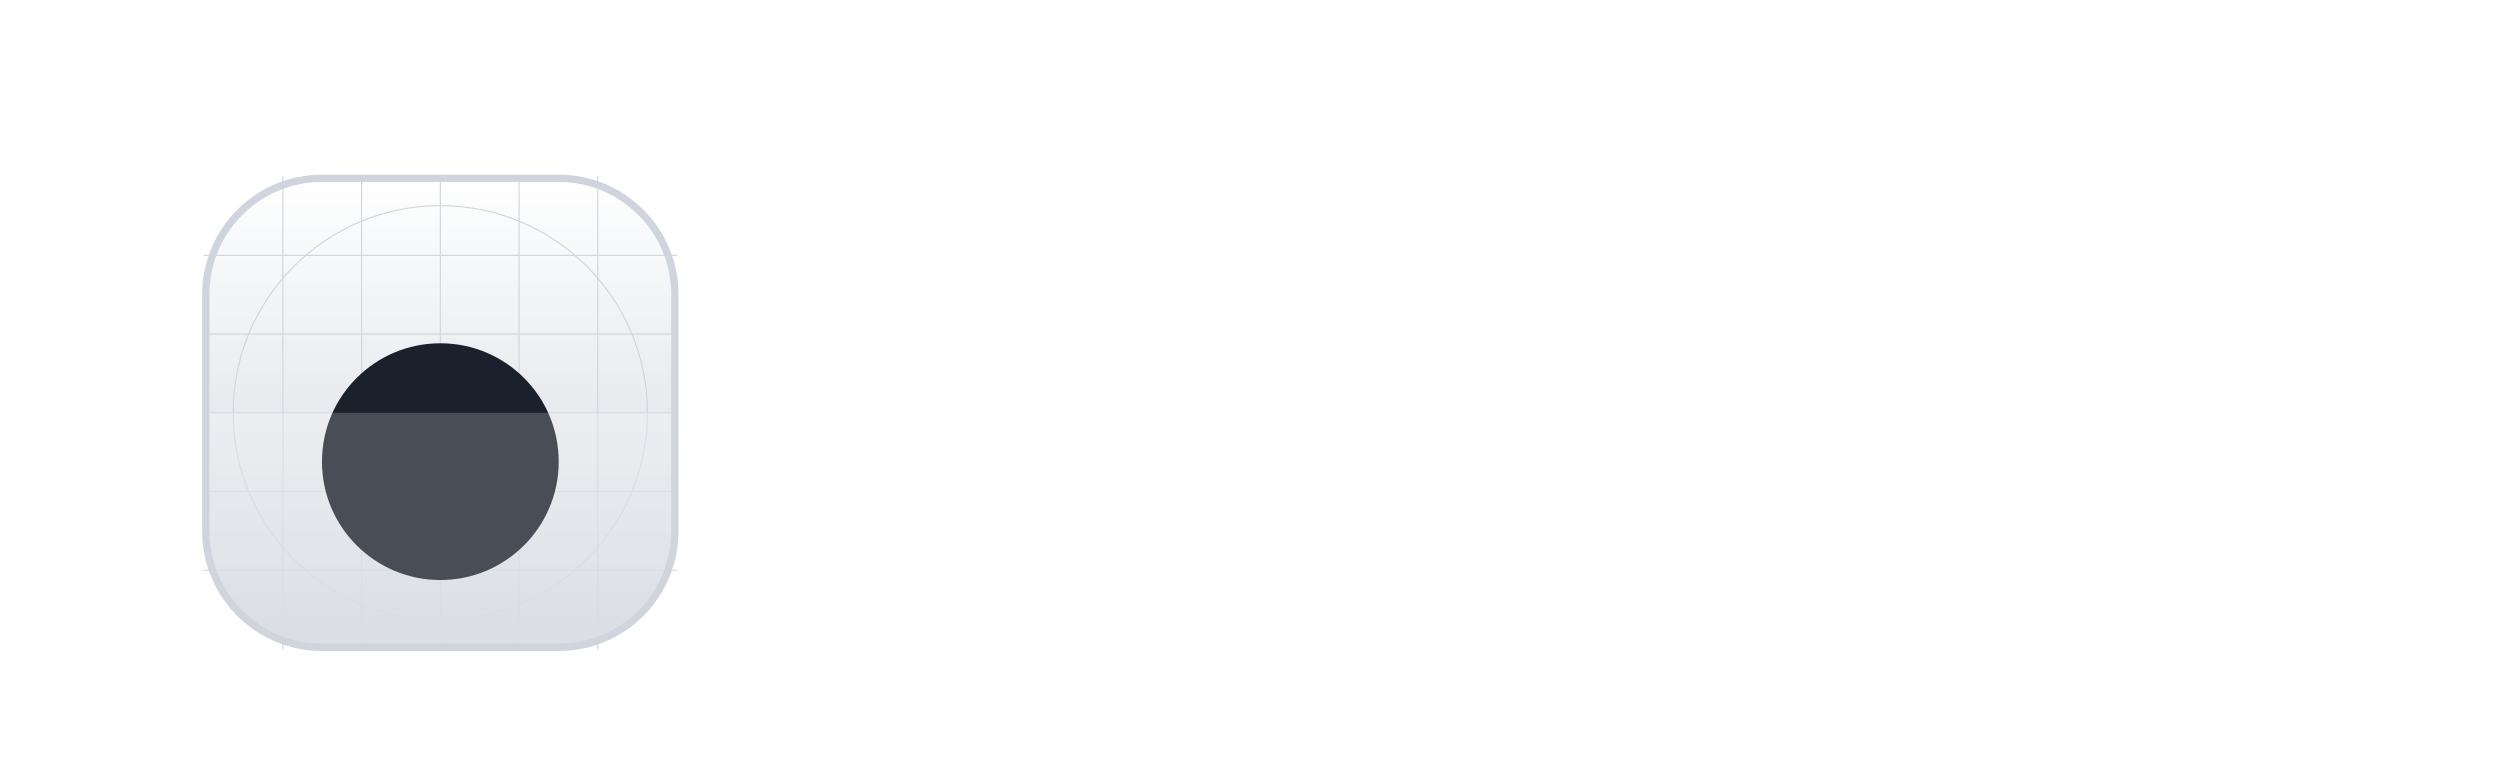 <svg width="256" height="78" viewBox="0 0 256 78" fill="none" xmlns="http://www.w3.org/2000/svg">
<g clip-path="url(#clip0_8311_31821)">
<g filter="url(#filter0_dd_8311_31821)">
<path d="M57.211 13.258H32.968C26.399 13.258 21.074 18.583 21.074 25.152V49.394C21.074 55.963 26.399 61.288 32.968 61.288H57.211C63.779 61.288 69.105 55.963 69.105 49.394V25.152C69.105 18.583 63.779 13.258 57.211 13.258Z" fill="white"/>
<path d="M57.211 13.258H32.968C26.399 13.258 21.074 18.583 21.074 25.152V49.394C21.074 55.963 26.399 61.288 32.968 61.288H57.211C63.779 61.288 69.105 55.963 69.105 49.394V25.152C69.105 18.583 63.779 13.258 57.211 13.258Z" fill="url(#paint0_linear_8311_31821)"/>
<path fill-rule="evenodd" clip-rule="evenodd" d="M45.089 16.119C33.407 16.119 23.936 25.59 23.936 37.273C23.936 48.955 33.407 58.426 45.089 58.426C56.772 58.426 66.243 48.955 66.243 37.273C66.243 25.59 56.772 16.119 45.089 16.119ZM23.818 37.273C23.818 25.525 33.342 16.002 45.089 16.002C56.837 16.002 66.36 25.525 66.36 37.273C66.36 49.02 56.837 58.544 45.089 58.544C33.342 58.544 23.818 49.02 23.818 37.273Z" fill="#D0D5DD"/>
<path fill-rule="evenodd" clip-rule="evenodd" d="M45.09 31.331C41.808 31.331 39.147 33.991 39.147 37.273C39.147 40.556 41.808 43.216 45.09 43.216C48.372 43.216 51.033 40.556 51.033 37.273C51.033 33.991 48.372 31.331 45.09 31.331ZM39.029 37.273C39.029 33.926 41.743 31.213 45.09 31.213C48.437 31.213 51.151 33.926 51.151 37.273C51.151 40.621 48.437 43.334 45.09 43.334C41.743 43.334 39.029 40.621 39.029 37.273Z" fill="#D0D5DD"/>
<path fill-rule="evenodd" clip-rule="evenodd" d="M45.09 33.212C42.847 33.212 41.03 35.03 41.03 37.272C41.03 39.515 42.847 41.332 45.09 41.332C47.332 41.332 49.15 39.515 49.15 37.272C49.15 35.03 47.332 33.212 45.09 33.212ZM40.912 37.272C40.912 34.965 42.782 33.095 45.09 33.095C47.397 33.095 49.267 34.965 49.267 37.272C49.267 39.58 47.397 41.45 45.09 41.45C42.782 41.45 40.912 39.58 40.912 37.272Z" fill="#D0D5DD"/>
<path d="M45.031 13.03H45.149V61.515H45.031V13.03Z" fill="#D0D5DD"/>
<path d="M69.332 37.214V37.332H20.848V37.214H69.332Z" fill="#D0D5DD"/>
<path d="M61.152 13.03H61.27V61.515H61.152V13.03Z" fill="#D0D5DD"/>
<path d="M36.969 13.03H37.086V61.515H36.969V13.03Z" fill="#D0D5DD"/>
<path d="M53.094 13.03H53.211V61.515H53.094V13.03Z" fill="#D0D5DD"/>
<path d="M28.91 13.03H29.028V61.515H28.91V13.03Z" fill="#D0D5DD"/>
<path d="M69.332 53.336V53.454H20.848V53.336H69.332Z" fill="#D0D5DD"/>
<path d="M69.332 29.152V29.27H20.848V29.152H69.332Z" fill="#D0D5DD"/>
<path d="M69.332 45.275V45.392H20.848V45.275H69.332Z" fill="#D0D5DD"/>
<path d="M69.332 21.092V21.209H20.848V21.092H69.332Z" fill="#D0D5DD"/>
<g filter="url(#filter1_dd_8311_31821)">
<path d="M45.09 49.394C51.784 49.394 57.211 43.967 57.211 37.273C57.211 30.578 51.784 25.151 45.09 25.151C38.396 25.151 32.969 30.578 32.969 37.273C32.969 43.967 38.396 49.394 45.09 49.394Z" fill="#1A202C"/>
</g>
<path d="M20.848 37.273H69.332V42.121C69.332 48.91 69.332 52.304 68.011 54.897C66.849 57.178 64.995 59.032 62.714 60.194C60.121 61.515 56.727 61.515 49.939 61.515H40.242C33.453 61.515 30.059 61.515 27.466 60.194C25.185 59.032 23.331 57.178 22.169 54.897C20.848 52.304 20.848 48.91 20.848 42.121V37.273Z" fill="white" fill-opacity="0.2"/>
<path d="M57.211 13.258H32.968C26.399 13.258 21.074 18.583 21.074 25.152V49.394C21.074 55.963 26.399 61.288 32.968 61.288H57.211C63.779 61.288 69.105 55.963 69.105 49.394V25.152C69.105 18.583 63.779 13.258 57.211 13.258Z" stroke="#D0D5DD" stroke-width="0.75"/>
</g>
<path d="M98.126 25.84H102.119V40.238C102.119 41.816 101.746 43.205 101 44.403C100.261 45.601 99.22 46.537 97.879 47.211C96.537 47.878 94.97 48.212 93.177 48.212C91.376 48.212 89.805 47.878 88.463 47.211C87.122 46.537 86.082 45.601 85.342 44.403C84.603 43.205 84.234 41.816 84.234 40.238V25.84H88.227V39.904C88.227 40.823 88.427 41.641 88.829 42.358C89.238 43.075 89.812 43.639 90.551 44.047C91.29 44.449 92.165 44.65 93.177 44.65C94.188 44.65 95.064 44.449 95.802 44.047C96.548 43.639 97.122 43.075 97.524 42.358C97.926 41.641 98.126 40.823 98.126 39.904V25.84Z" fill="white"/>
<path d="M110.181 38.194V47.879H106.285V31.35H110.009V34.158H110.203C110.583 33.233 111.189 32.498 112.021 31.953C112.86 31.407 113.897 31.135 115.131 31.135C116.272 31.135 117.265 31.378 118.112 31.866C118.966 32.354 119.626 33.061 120.092 33.986C120.565 34.912 120.798 36.035 120.791 37.355V47.879H116.896V37.957C116.896 36.852 116.609 35.988 116.035 35.364C115.468 34.74 114.683 34.428 113.678 34.428C112.997 34.428 112.391 34.578 111.86 34.879C111.336 35.174 110.923 35.6 110.622 36.16C110.328 36.72 110.181 37.398 110.181 38.194Z" fill="white"/>
<path d="M133.006 31.35V34.363H123.504V31.35H133.006ZM125.849 27.39H129.745V42.907C129.745 43.431 129.824 43.833 129.981 44.112C130.147 44.385 130.362 44.572 130.628 44.672C130.893 44.773 131.187 44.823 131.51 44.823C131.754 44.823 131.976 44.805 132.177 44.769C132.385 44.733 132.543 44.701 132.651 44.672L133.307 47.718C133.099 47.789 132.801 47.868 132.414 47.954C132.034 48.04 131.567 48.09 131.015 48.105C130.039 48.133 129.16 47.986 128.378 47.664C127.597 47.334 126.976 46.824 126.517 46.136C126.065 45.447 125.842 44.586 125.849 43.553V27.39Z" fill="white"/>
<path d="M136.264 47.878V31.349H140.16V47.878H136.264ZM138.223 29.003C137.606 29.003 137.075 28.799 136.63 28.39C136.185 27.974 135.963 27.475 135.963 26.894C135.963 26.306 136.185 25.808 136.63 25.399C137.075 24.983 137.606 24.774 138.223 24.774C138.847 24.774 139.378 24.983 139.816 25.399C140.26 25.808 140.483 26.306 140.483 26.894C140.483 27.475 140.26 27.974 139.816 28.39C139.378 28.799 138.847 29.003 138.223 29.003Z" fill="white"/>
<path d="M152.418 31.35V34.363H142.916V31.35H152.418ZM145.262 27.39H149.157V42.907C149.157 43.431 149.236 43.833 149.394 44.112C149.559 44.385 149.774 44.572 150.04 44.672C150.305 44.773 150.599 44.823 150.922 44.823C151.166 44.823 151.388 44.805 151.589 44.769C151.797 44.733 151.955 44.701 152.063 44.672L152.719 47.718C152.511 47.789 152.214 47.868 151.826 47.954C151.446 48.04 150.98 48.09 150.427 48.105C149.451 48.133 148.572 47.986 147.791 47.664C147.009 47.334 146.388 46.824 145.929 46.136C145.477 45.447 145.255 44.586 145.262 43.553V27.39Z" fill="white"/>
<path d="M159.926 25.84V47.878H156.031V25.84H159.926Z" fill="white"/>
<path d="M171.251 48.202C169.593 48.202 168.162 47.857 166.957 47.169C165.758 46.473 164.837 45.49 164.191 44.22C163.545 42.943 163.223 41.44 163.223 39.711C163.223 38.011 163.545 36.519 164.191 35.235C164.844 33.943 165.755 32.939 166.924 32.221C168.094 31.497 169.468 31.135 171.046 31.135C172.064 31.135 173.026 31.3 173.93 31.63C174.841 31.953 175.644 32.455 176.34 33.136C177.043 33.818 177.595 34.686 177.997 35.74C178.399 36.788 178.6 38.036 178.6 39.485V40.68H165.052V38.054H174.866C174.859 37.308 174.697 36.644 174.381 36.063C174.066 35.475 173.625 35.012 173.058 34.675C172.498 34.338 171.846 34.169 171.1 34.169C170.303 34.169 169.604 34.363 169.001 34.75C168.398 35.13 167.929 35.633 167.592 36.257C167.261 36.874 167.093 37.552 167.086 38.291V40.583C167.086 41.544 167.261 42.369 167.613 43.058C167.964 43.739 168.456 44.263 169.088 44.629C169.718 44.988 170.458 45.167 171.304 45.167C171.871 45.167 172.384 45.088 172.843 44.93C173.302 44.765 173.7 44.525 174.037 44.209C174.375 43.894 174.629 43.503 174.801 43.036L178.438 43.445C178.209 44.407 177.771 45.246 177.126 45.963C176.488 46.674 175.669 47.226 174.672 47.62C173.675 48.008 172.534 48.202 171.251 48.202Z" fill="white"/>
<path d="M188.03 48.169C186.732 48.169 185.57 47.835 184.544 47.168C183.518 46.501 182.707 45.532 182.111 44.263C181.516 42.993 181.219 41.45 181.219 39.635C181.219 37.799 181.52 36.249 182.122 34.987C182.732 33.717 183.554 32.759 184.587 32.114C185.62 31.461 186.771 31.134 188.041 31.134C189.01 31.134 189.806 31.299 190.43 31.629C191.054 31.952 191.549 32.343 191.915 32.802C192.281 33.254 192.564 33.681 192.765 34.083H192.927V25.84H196.833V47.878H193.002V45.274H192.765C192.564 45.676 192.274 46.103 191.893 46.555C191.513 46.999 191.011 47.38 190.387 47.695C189.763 48.011 188.978 48.169 188.03 48.169ZM189.117 44.973C189.942 44.973 190.645 44.751 191.226 44.306C191.807 43.854 192.248 43.226 192.55 42.423C192.851 41.619 193.002 40.683 193.002 39.614C193.002 38.545 192.851 37.616 192.55 36.827C192.256 36.038 191.818 35.424 191.237 34.987C190.663 34.549 189.956 34.33 189.117 34.33C188.249 34.33 187.525 34.556 186.944 35.008C186.362 35.46 185.925 36.084 185.631 36.881C185.336 37.677 185.19 38.588 185.19 39.614C185.19 40.647 185.336 41.569 185.631 42.38C185.932 43.183 186.373 43.818 186.954 44.284C187.542 44.743 188.264 44.973 189.117 44.973Z" fill="white"/>
<path d="M222.564 25.84H226.557V40.238C226.557 41.816 226.183 43.205 225.437 44.403C224.699 45.601 223.659 46.537 222.317 47.211C220.976 47.878 219.408 48.212 217.614 48.212C215.814 48.212 214.242 47.878 212.901 47.211C211.559 46.537 210.519 45.601 209.78 44.403C209.042 43.205 208.672 41.816 208.672 40.238V25.84H212.664V39.904C212.664 40.823 212.865 41.641 213.267 42.358C213.676 43.075 214.249 43.639 214.988 44.047C215.728 44.449 216.603 44.65 217.614 44.65C218.626 44.65 219.501 44.449 220.24 44.047C220.986 43.639 221.56 43.075 221.962 42.358C222.363 41.641 222.564 40.823 222.564 39.904V25.84Z" fill="white"/>
<path d="M234.889 25.84V47.878H230.896V25.84H234.889Z" fill="white"/>
</g>
<defs>
<filter id="filter0_dd_8311_31821" x="13.199" y="7.883" width="63.78" height="63.78" filterUnits="userSpaceOnUse" color-interpolation-filters="sRGB">
<feFlood flood-opacity="0" result="BackgroundImageFix"/>
<feColorMatrix in="SourceAlpha" type="matrix" values="0 0 0 0 0 0 0 0 0 0 0 0 0 0 0 0 0 0 127 0" result="hardAlpha"/>
<feOffset dy="2.5"/>
<feGaussianBlur stdDeviation="2.5"/>
<feColorMatrix type="matrix" values="0 0 0 0 0.063 0 0 0 0 0.094 0 0 0 0 0.157 0 0 0 0.06 0"/>
<feBlend mode="normal" in2="BackgroundImageFix" result="effect1_dropShadow_8311_31821"/>
<feColorMatrix in="SourceAlpha" type="matrix" values="0 0 0 0 0 0 0 0 0 0 0 0 0 0 0 0 0 0 127 0" result="hardAlpha"/>
<feOffset dy="2.5"/>
<feGaussianBlur stdDeviation="3.75"/>
<feColorMatrix type="matrix" values="0 0 0 0 0.063 0 0 0 0 0.094 0 0 0 0 0.157 0 0 0 0.1 0"/>
<feBlend mode="normal" in2="effect1_dropShadow_8311_31821" result="effect2_dropShadow_8311_31821"/>
<feBlend mode="normal" in="SourceGraphic" in2="effect2_dropShadow_8311_31821" result="shape"/>
</filter>
<filter id="filter1_dd_8311_31821" x="25.469" y="20.151" width="39.242" height="39.242" filterUnits="userSpaceOnUse" color-interpolation-filters="sRGB">
<feFlood flood-opacity="0" result="BackgroundImageFix"/>
<feColorMatrix in="SourceAlpha" type="matrix" values="0 0 0 0 0 0 0 0 0 0 0 0 0 0 0 0 0 0 127 0" result="hardAlpha"/>
<feOffset dy="2.5"/>
<feGaussianBlur stdDeviation="2.5"/>
<feColorMatrix type="matrix" values="0 0 0 0 0.063 0 0 0 0 0.094 0 0 0 0 0.157 0 0 0 0.06 0"/>
<feBlend mode="normal" in2="BackgroundImageFix" result="effect1_dropShadow_8311_31821"/>
<feColorMatrix in="SourceAlpha" type="matrix" values="0 0 0 0 0 0 0 0 0 0 0 0 0 0 0 0 0 0 127 0" result="hardAlpha"/>
<feOffset dy="2.5"/>
<feGaussianBlur stdDeviation="3.75"/>
<feColorMatrix type="matrix" values="0 0 0 0 0.063 0 0 0 0 0.094 0 0 0 0 0.157 0 0 0 0.1 0"/>
<feBlend mode="normal" in2="effect1_dropShadow_8311_31821" result="effect2_dropShadow_8311_31821"/>
<feBlend mode="normal" in="SourceGraphic" in2="effect2_dropShadow_8311_31821" result="shape"/>
</filter>
<linearGradient id="paint0_linear_8311_31821" x1="45.089" y1="13.03" x2="45.089" y2="61.515" gradientUnits="userSpaceOnUse">
<stop stop-color="white"/>
<stop offset="1" stop-color="#D0D5DD"/>
</linearGradient>
<clipPath id="clip0_8311_31821">
<rect width="220" height="57.576" fill="white" transform="translate(16 10)"/>
</clipPath>
</defs>
</svg>
